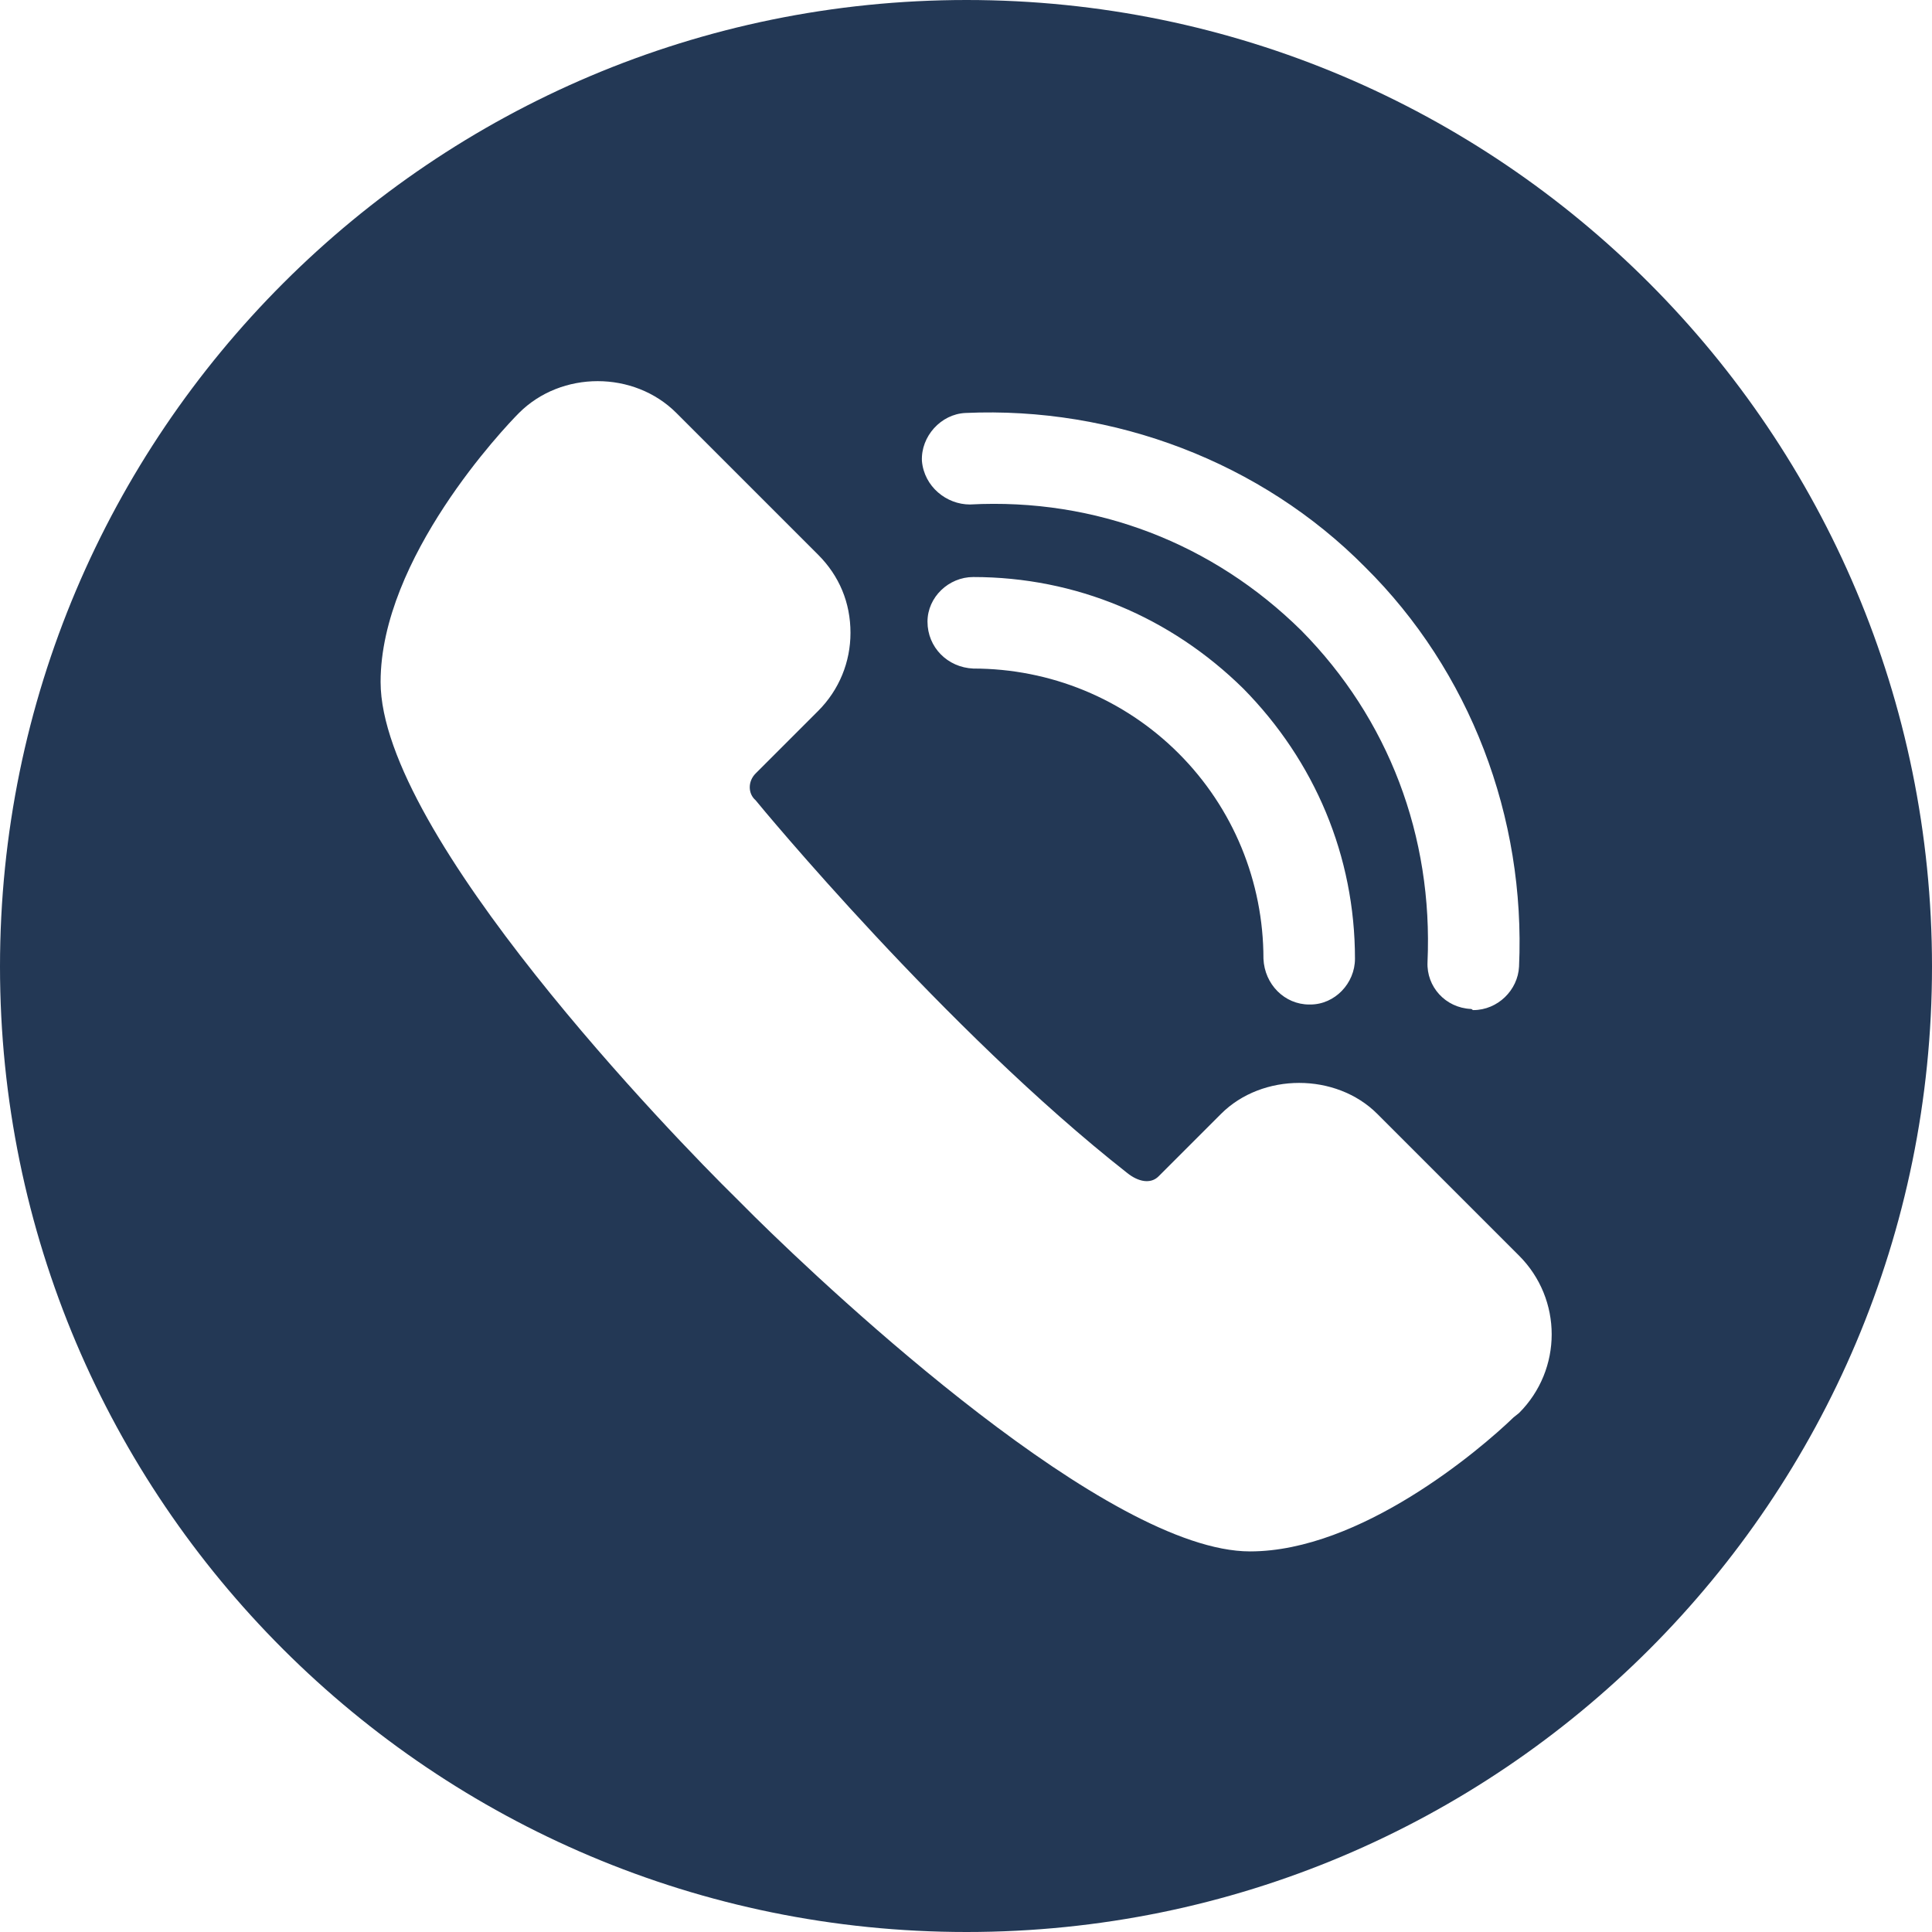 <?xml version="1.0" encoding="UTF-8"?>
<!DOCTYPE svg PUBLIC "-//W3C//DTD SVG 1.1//EN" "http://www.w3.org/Graphics/SVG/1.1/DTD/svg11.dtd">
<!-- Creator: CorelDRAW SE (OEM-Version) -->
<svg xmlns="http://www.w3.org/2000/svg" xml:space="preserve" width="118px" height="118px" version="1.1" style="shape-rendering:geometricPrecision; text-rendering:geometricPrecision; image-rendering:optimizeQuality; fill-rule:evenodd; clip-rule:evenodd"
viewBox="0 0 17.31 17.31"
 xmlns:xlink="http://www.w3.org/1999/xlink">
 <defs>
  <style type="text/css">
   <![CDATA[
    .fil0 {fill:#233855}
   ]]>
  </style>
 </defs>
 <g id="Ebene_x0020_1">
  <path class="fil0" d="M8.66 0c4.78,0 8.65,3.88 8.65,8.66 0,4.78 -3.87,8.65 -8.65,8.65 -4.78,0 -8.66,-3.87 -8.66,-8.65 0,-4.78 3.88,-8.66 8.66,-8.66zm2.54 13.9c-1.27,0 -3.72,-2.29 -4.44,-3l-0.17 -0.17c-0.54,-0.53 -3.18,-3.25 -3.18,-4.62 0,-1.11 1.11,-2.28 1.24,-2.41 0.38,-0.38 1.03,-0.38 1.41,0l1.27 1.27c0.19,0.19 0.29,0.43 0.29,0.7 0,0.26 -0.1,0.51 -0.29,0.7l-0.56 0.56c-0.07,0.07 -0.07,0.18 0,0.24 0.04,0.05 1.7,2.06 3.33,3.34 0.1,0.08 0.21,0.1 0.28,0.03l0.56 -0.56c0.37,-0.37 1.03,-0.37 1.4,0l1.27 1.27c0.39,0.39 0.39,1.02 0,1.41l-0.05 0.04c-0.3,0.29 -1.37,1.2 -2.36,1.2zm2 -4.85c-0.01,0 -0.01,-0.01 -0.02,-0.01 -0.23,-0.01 -0.4,-0.2 -0.39,-0.42 0.05,-1.13 -0.35,-2.18 -1.13,-2.97 -0.79,-0.78 -1.84,-1.19 -2.97,-1.13 -0.21,0 -0.41,-0.16 -0.43,-0.39 -0.01,-0.22 0.17,-0.42 0.39,-0.43 1.33,-0.06 2.65,0.44 3.58,1.38 0.94,0.93 1.44,2.24 1.38,3.58 -0.01,0.21 -0.19,0.39 -0.41,0.39zm-1.47 -0.05c-0.22,0 -0.4,-0.18 -0.41,-0.41 0,-0.69 -0.27,-1.35 -0.76,-1.84 -0.49,-0.49 -1.15,-0.76 -1.84,-0.76 -0.23,-0.01 -0.41,-0.19 -0.41,-0.42 0,-0.22 0.19,-0.4 0.41,-0.4 0,0 0,0 0,0 0.92,0 1.77,0.36 2.42,1 0.64,0.65 1,1.5 1,2.42 0,0.22 -0.18,0.41 -0.4,0.41 -0.01,0 -0.01,0 -0.01,0z"/>
 </g>
</svg>
